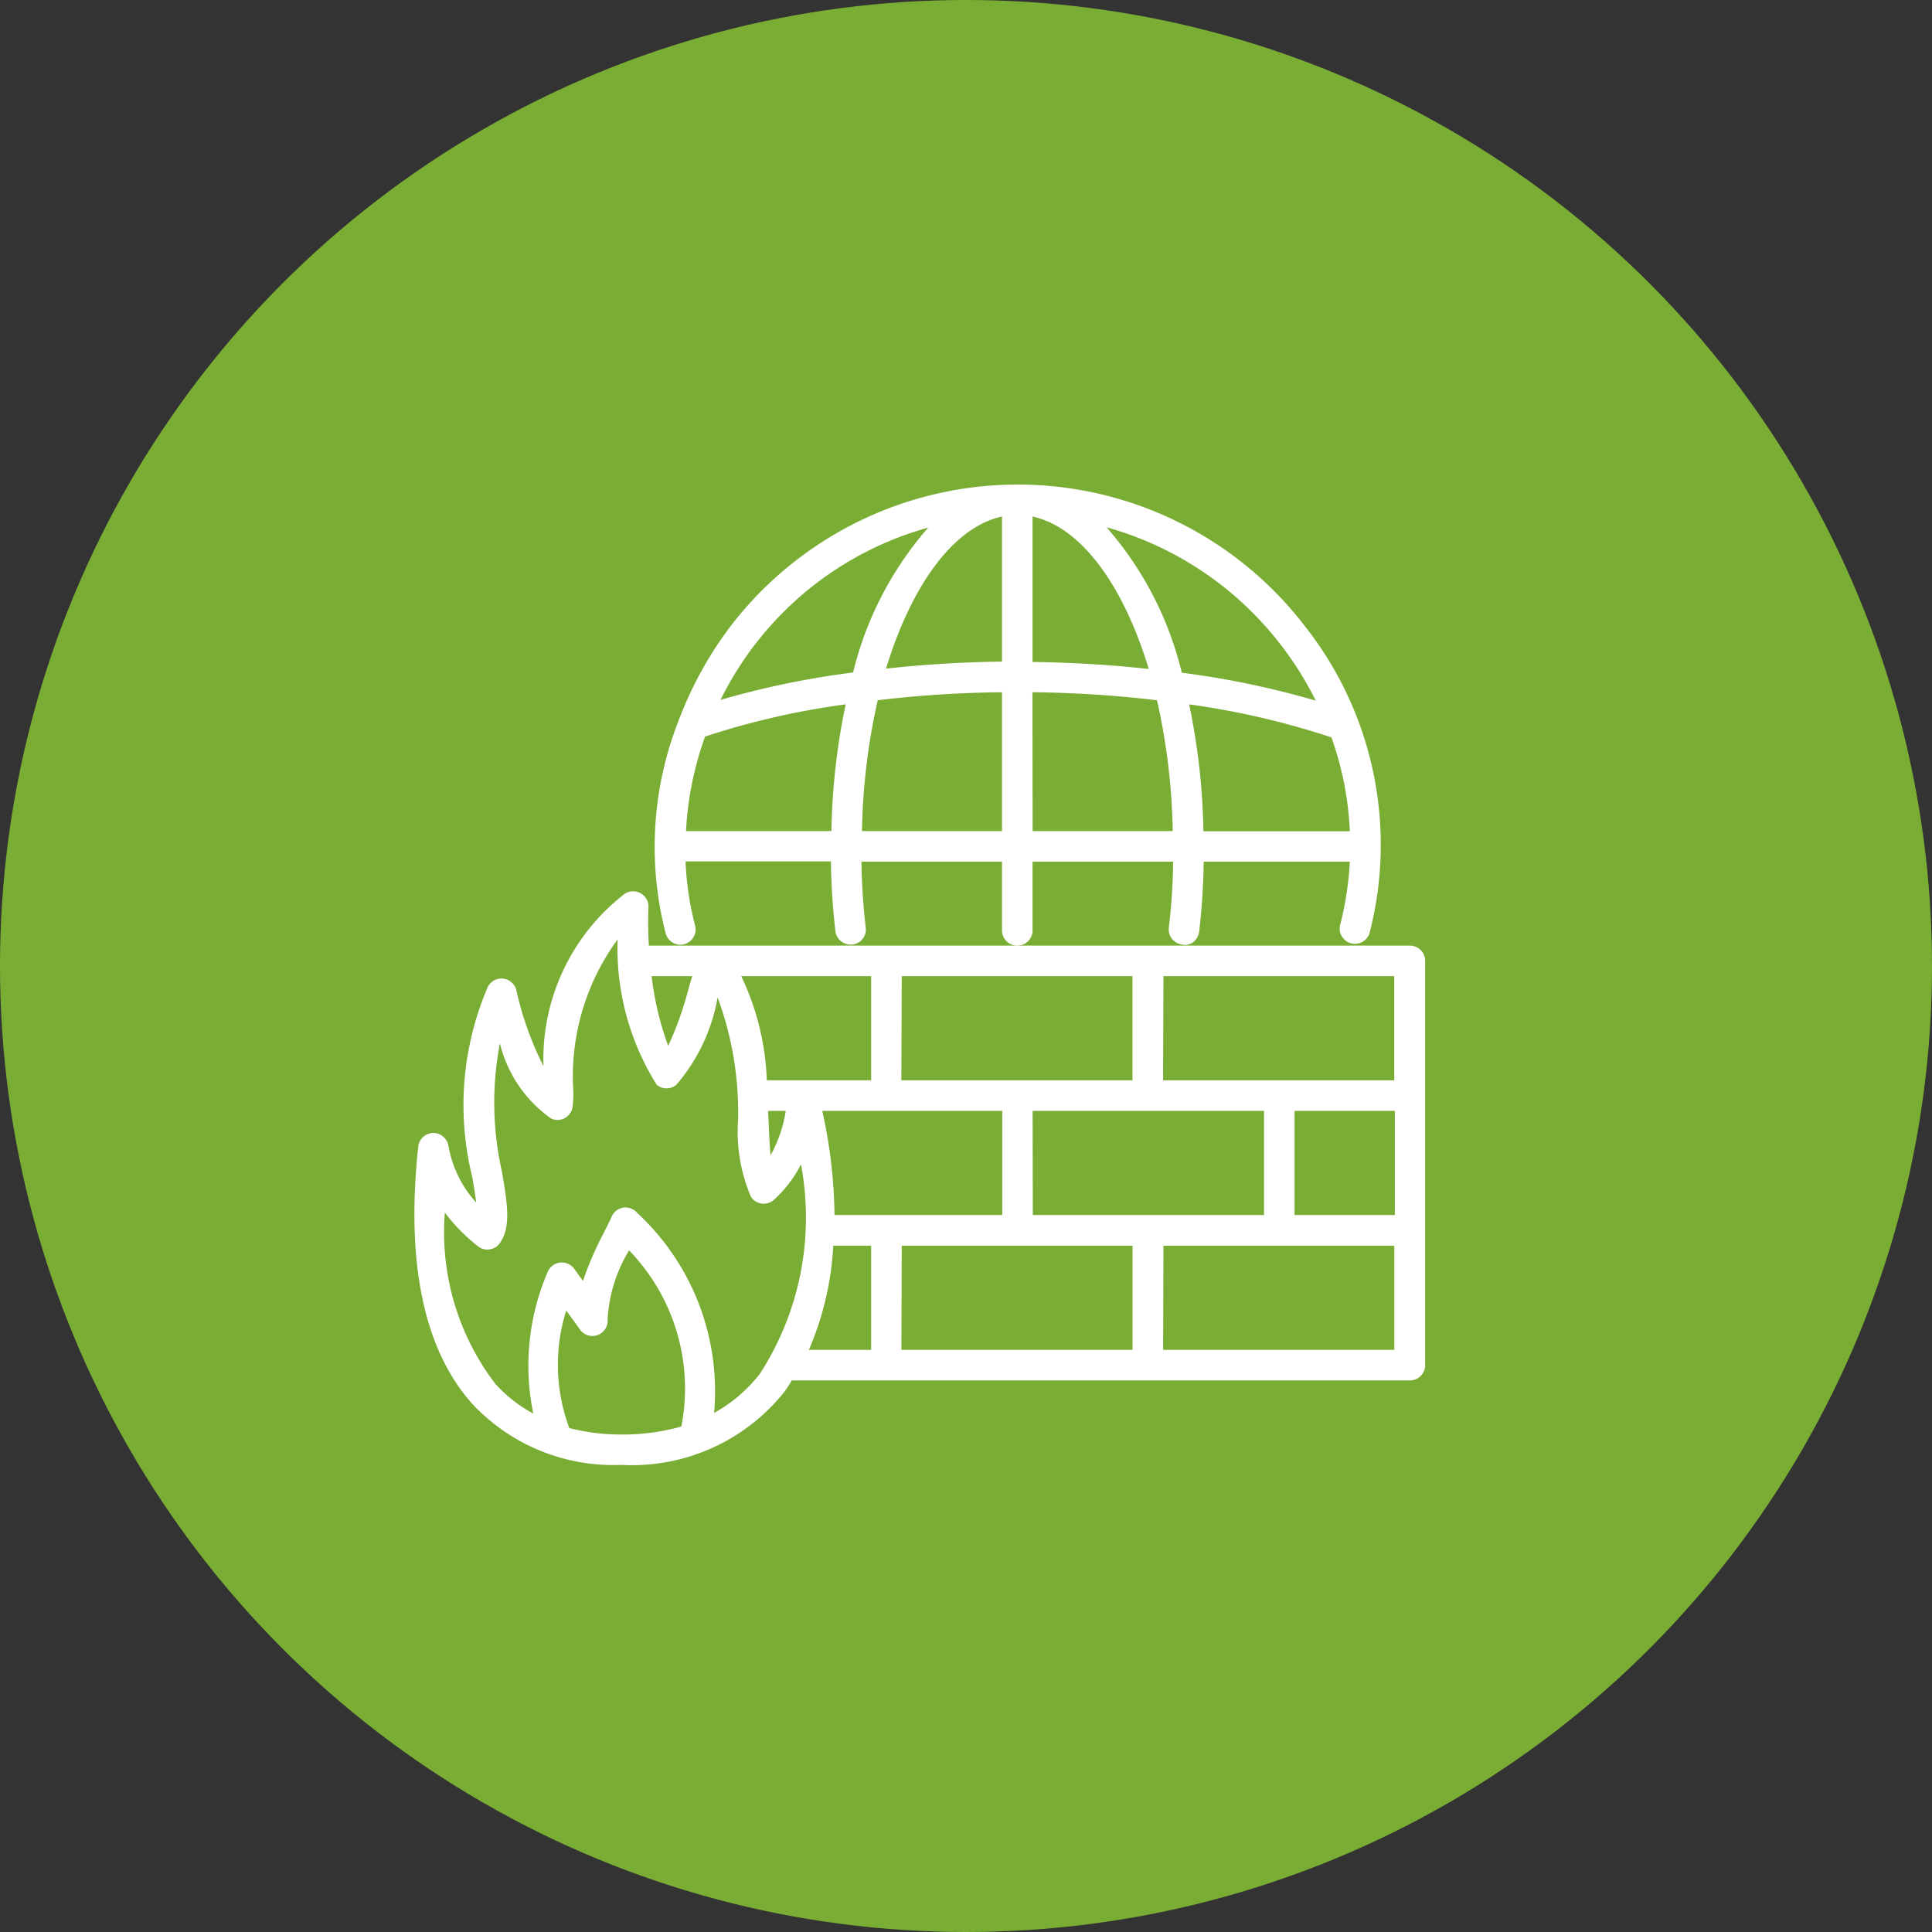 <svg height="36" viewBox="0 0 36 36" width="36" xmlns="http://www.w3.org/2000/svg" xmlns:xlink="http://www.w3.org/1999/xlink"><rect x="0" y="0" width="36" height="36" fill="#333333" stroke="none"/><clipPath id="a"><path d="m0 0h18.834v18.271h-18.834z"/></clipPath><circle cx="18" cy="18" fill="#7bae35" opacity=".995" r="18"/><g clip-path="url(#a)" fill="#fff" transform="translate(7.722 9.025)"><path d="m59.137 9.843a.164.164 0 0 0 .043-.006.167.167 0 0 0 .118-.2 5.727 5.727 0 0 1 -.19-1.337h2.95a12.576 12.576 0 0 0 .085 1.4.167.167 0 0 0 .166.147h.021a.167.167 0 0 0 .145-.186 12.28 12.28 0 0 1 -.083-1.36h2.852v1.38a.167.167 0 1 0 .335 0v-1.381h2.856a12.322 12.322 0 0 1 -.082 1.36.167.167 0 0 0 .146.186.163.163 0 0 0 .187-.145 12.661 12.661 0 0 0 .084-1.4h2.962a6.01 6.01 0 0 1 -.193 1.338.167.167 0 0 0 .324.085 6.46 6.46 0 0 0 -1.179-5.624 6.626 6.626 0 0 0 -10.518-.01 6.805 6.805 0 0 0 -.937 1.686.146.146 0 0 0 -.017.042 6.36 6.36 0 0 0 -.237 3.9.167.167 0 0 0 .162.124m12.589-1.881h-2.963a12.406 12.406 0 0 0 -.3-2.617 14.977 14.977 0 0 1 2.889.656 6.064 6.064 0 0 1 .373 1.96m-1.306-3.66a6.448 6.448 0 0 1 .774 1.3 15.741 15.741 0 0 0 -2.811-.606 5.679 5.679 0 0 0 -1.726-3.03 6.278 6.278 0 0 1 3.763 2.336m-4.841-2.454c1.009.117 1.925 1.279 2.446 3.109a22.137 22.137 0 0 0 -2.446-.155zm0 3.292a21.681 21.681 0 0 1 2.534.161 12 12 0 0 1 .317 2.662h-2.851zm-.335 2.823h-2.843a11.986 11.986 0 0 1 .315-2.661 21.486 21.486 0 0 1 2.529-.161zm0-3.157a21.893 21.893 0 0 0 -2.441.151c.521-1.829 1.435-2.992 2.441-3.109zm-4.812-.511a6.224 6.224 0 0 1 3.737-2.329 5.686 5.686 0 0 0 -1.724 3.03 15.468 15.468 0 0 0 -2.783.595 6.5 6.5 0 0 1 .77-1.3m-.929 1.7a14.587 14.587 0 0 1 2.863-.648 12.39 12.39 0 0 0 -.3 2.617h-2.948a6.217 6.217 0 0 1 .383-1.967" transform="translate(-54.177 -1.382)"/><path d="m67.117 8.579a.3.3 0 0 1 -.231-.11.283.283 0 0 1 -.058-.21 11.769 11.769 0 0 0 .08-1.228h-2.62v1.263a.285.285 0 1 1 -.569 0v-1.263h-2.619a11.768 11.768 0 0 0 .08 1.228.284.284 0 0 1 -.248.317h-.035a.285.285 0 0 1 -.282-.25 12.314 12.314 0 0 1 -.084-1.3h-2.709a5.588 5.588 0 0 0 .178 1.194.284.284 0 0 1 -.2.348.277.277 0 0 1 -.073.01.285.285 0 0 1 -.275-.211 6.429 6.429 0 0 1 .242-3.967.255.255 0 0 1 .022-.057 6.932 6.932 0 0 1 .95-1.706 6.744 6.744 0 0 1 10.7.01 6.576 6.576 0 0 1 1.2 5.72.285.285 0 0 1 -.55-.145 5.883 5.883 0 0 0 .184-1.191h-2.723a12.393 12.393 0 0 1 -.084 1.3.289.289 0 0 1 -.113.2.271.271 0 0 1 -.162.054m-3.064-1.785h3.092v.119a12.4 12.4 0 0 1 -.083 1.373.05.05 0 0 0 .01.037.049.049 0 0 0 .033.018.042.042 0 0 0 .036-.006.054.054 0 0 0 .018-.041 12.513 12.513 0 0 0 .084-1.388v-.112h3.2v.121a6.146 6.146 0 0 1 -.2 1.364.05.05 0 1 0 .1.025 6.343 6.343 0 0 0 -1.156-5.517 6.509 6.509 0 0 0 -10.332-.01 6.7 6.7 0 0 0 -.921 1.657l-.01.02v.01.011a6.283 6.283 0 0 0 -.233 3.83.048.048 0 0 0 .06.035.05.05 0 0 0 .036-.061 5.85 5.85 0 0 1 -.194-1.364v-.12h3.186v.116a12.478 12.478 0 0 0 .072 1.383.05.05 0 0 0 .049.044.054.054 0 0 0 .039-.019.049.049 0 0 0 .01-.037 12.367 12.367 0 0 1 -.084-1.373v-.115h3.088v1.5a.05.05 0 1 0 .1 0zm6.385-.1h-3.2v-.116a12.2 12.2 0 0 0 -.3-2.592l-.039-.169.168.022a15.152 15.152 0 0 1 2.914.663l.052.018.019.052a6.176 6.176 0 0 1 .381 2zm-2.967-.235h2.728a5.942 5.942 0 0 0 -.343-1.75 14.831 14.831 0 0 0 -2.651-.615 12.5 12.5 0 0 1 .266 2.361m-.33.235h-3.088v-3.058h.118a21.728 21.728 0 0 1 2.548.162l.08.01.019.078a12.178 12.178 0 0 1 .321 2.688zm-2.853-.235h2.611a11.944 11.944 0 0 0 -.293-2.438 21.477 21.477 0 0 0 -2.321-.149zm-.335.235h-3.083v-.119a12.166 12.166 0 0 1 .321-2.688l.019-.078.08-.01a21.539 21.539 0 0 1 2.543-.162h.118zm-2.845-.235h2.61v-2.587a21.271 21.271 0 0 0 -2.316.149 11.929 11.929 0 0 0 -.293 2.438m-.338.235h-3.183v-.121a6.325 6.325 0 0 1 .393-2.007l.018-.051.052-.018a14.763 14.763 0 0 1 2.886-.653l.168-.022-.038.165a12.184 12.184 0 0 0 -.3 2.592zm-2.939-.235h2.707a12.481 12.481 0 0 1 .266-2.361 14.418 14.418 0 0 0 -2.62.6 6.089 6.089 0 0 0 -.355 1.76m12.169-2.05-.251-.08a15.716 15.716 0 0 0 -2.79-.6l-.078-.01-.021-.076a5.6 5.6 0 0 0 -1.683-2.969l-.395-.305.489.1a6.426 6.426 0 0 1 3.834 2.38 6.589 6.589 0 0 1 .788 1.32zm-2.934-.9a16.193 16.193 0 0 1 2.5.521 6.318 6.318 0 0 0 -.647-1.034 6.193 6.193 0 0 0 -3.252-2.197 6.392 6.392 0 0 1 1.4 2.7m-9.028.9.108-.24a6.626 6.626 0 0 1 .784-1.32 6.371 6.371 0 0 1 3.807-2.373l.489-.1-.394.305a5.6 5.6 0 0 0 -1.683 2.971l-.021.076-.078.01a15.45 15.45 0 0 0 -2.762.59zm1.078-1.418a6.334 6.334 0 0 0 -.644 1.035 16.006 16.006 0 0 1 2.471-.511 6.4 6.4 0 0 1 1.4-2.7 6.139 6.139 0 0 0 -3.226 2.176zm2.116.728.048-.17c.536-1.876 1.486-3.07 2.542-3.193l.131-.015v3.206h-.117a21.707 21.707 0 0 0 -2.428.151zm2.486-3.11c-.876.188-1.671 1.229-2.161 2.834.7-.078 1.426-.122 2.161-.131zm3.059 3.11-.178-.021a21.976 21.976 0 0 0 -2.433-.15h-.116v-3.207l.131.015c1.059.122 2.011 1.316 2.546 3.193zm-2.49-.4c.735.009 1.462.053 2.166.131-.49-1.611-1.287-2.652-2.166-2.841z" transform="translate(-52.77)"/><path d="m19.932 99.5h-14.294a7.5 7.5 0 0 1 -.016-.837.167.167 0 0 0 -.257-.148c-1.391.884-1.46 2.7-1.47 3.483a4.693 4.693 0 0 1 -.728-1.762.167.167 0 0 0 -.314-.032 5.476 5.476 0 0 0 -.277 3.467 4.027 4.027 0 0 1 .089.8 2.31 2.31 0 0 1 -.764-1.341.172.172 0 0 0 -.17-.14.167.167 0 0 0 -.162.15c-.229 2.146.1 3.733.985 4.714a3.481 3.481 0 0 0 2.68 1.091 3.522 3.522 0 0 0 2.943-1.309c.064-.082.115-.176.173-.265h11.582a.167.167 0 0 0 .167-.167v-7.537a.167.167 0 0 0 -.167-.167m-9.586.335h4.542v2.177h-4.542zm-.335 0v2.177h-2.172a4.573 4.573 0 0 0 -.571-2.177zm-1.568 2.511a2.4 2.4 0 0 1 -.49 1.251 6.032 6.032 0 0 1 -.085-.987c0-.086-.007-.175-.011-.264zm-1.725-2.511c-.035.117-.072.233-.106.349a4.493 4.493 0 0 1 -.512 1.316 5.069 5.069 0 0 1 -.426-1.661zm-.263 8.6a4.056 4.056 0 0 1 -1.221.175 3.868 3.868 0 0 1 -1.045-.137 3.555 3.555 0 0 1 -.014-2.547l.393.546a.167.167 0 0 0 .3-.109 2.986 2.986 0 0 1 .439-1.412l.048-.1a3.889 3.889 0 0 1 1.1 3.583m1.458-1.005a2.889 2.889 0 0 1 -1.092.864 4.393 4.393 0 0 0 -1.376-3.854.172.172 0 0 0 -.15-.056.168.168 0 0 0 -.129.1c-.048.1-.1.212-.156.322a4.719 4.719 0 0 0 -.437 1.1l-.309-.429a.171.171 0 0 0 -.155-.069.167.167 0 0 0 -.135.1 4.2 4.2 0 0 0 -.192 2.816 2.8 2.8 0 0 1 -.98-.7 5.046 5.046 0 0 1 -.96-3.665 3.058 3.058 0 0 0 .8.928.16.16 0 0 0 .129.034.168.168 0 0 0 .113-.071c.183-.267.114-.674.019-1.237a5.561 5.561 0 0 1 .069-2.815c.191.632.528 1.474 1.01 1.688a.165.165 0 0 0 .146-.005.168.168 0 0 0 .086-.119 2.35 2.35 0 0 0 .012-.28 4.115 4.115 0 0 1 1.053-3.094 5.05 5.05 0 0 0 .693 2.888.168.168 0 0 0 .216 0 3.42 3.42 0 0 0 .742-1.6l.07-.239a5.416 5.416 0 0 1 .53 2.587 3.049 3.049 0 0 0 .221 1.37.165.165 0 0 0 .12.074.16.16 0 0 0 .134-.043 2.269 2.269 0 0 0 .631-1.011 5.736 5.736 0 0 1 -.726 4.414m2.1-.394h-1.464a5.5 5.5 0 0 0 .531-2.177h.934zm-.91-2.512a9.3 9.3 0 0 0 -.258-2.175h3.61v2.175zm5.791 2.511h-4.545v-2.177h4.542zm-2.1-2.511v-2.175h4.542v2.175h-4.549zm6.981 2.511h-4.549v-2.175h4.542zm0-2.511h-2.1v-2.175h2.1zm0-2.51h-4.549v-2.176h4.542z" transform="translate(-1.382 -90.788)"/><path d="m3.852 107.677a3.594 3.594 0 0 1 -2.767-1.13c-.906-1.007-1.247-2.624-1.014-4.8a.286.286 0 0 1 .275-.255h.008a.29.29 0 0 1 .28.238 2.1 2.1 0 0 0 .517 1.058c-.017-.143-.044-.306-.073-.475a5.575 5.575 0 0 1 .287-3.536.285.285 0 0 1 .534.054 6.014 6.014 0 0 0 .506 1.416 3.891 3.891 0 0 1 1.515-3.212.285.285 0 0 1 .3-.006.281.281 0 0 1 .141.257c-.009.229-.007.464.008.715h14.18a.285.285 0 0 1 .285.285v7.532a.285.285 0 0 1 -.285.285h-11.517l-.016.027a2.071 2.071 0 0 1 -.128.193 3.633 3.633 0 0 1 -3.035 1.354m-3.5-5.954a.05.05 0 0 0 -.045.045c-.225 2.112.1 3.668.955 4.623a3.367 3.367 0 0 0 2.592 1.052 3.41 3.41 0 0 0 2.85-1.264 1.866 1.866 0 0 0 .113-.171l.053-.085.035-.054h11.643a.05.05 0 0 0 .05-.05v-7.533a.05.05 0 0 0 -.05-.05h-14.403l-.008-.109a7.6 7.6 0 0 1 -.016-.85.049.049 0 0 0 -.024-.044.051.051 0 0 0 -.053 0c-1.383.879-1.406 2.765-1.414 3.385v.315l-.2-.241a4.786 4.786 0 0 1 -.753-1.81.05.05 0 0 0 -.043-.038.049.049 0 0 0 -.051.029 5.376 5.376 0 0 0 -.268 3.4 4.036 4.036 0 0 1 .09.823l-.016.244-.18-.165a2.427 2.427 0 0 1 -.8-1.408c-.005-.033-.04-.04-.055-.042m3.5 5.62a4 4 0 0 1 -1.076-.141l-.053-.015-.022-.05a3.7 3.7 0 0 1 -.018-2.633l.073-.215.526.73a.052.052 0 0 0 .059.018.05.05 0 0 0 .031-.05 3.065 3.065 0 0 1 .451-1.473l.127-.257.116.136a3.988 3.988 0 0 1 1.123 3.681l-.013.069-.067.021a4.191 4.191 0 0 1 -1.256.18m-.96-.353a3.79 3.79 0 0 0 .96.118 4.008 4.008 0 0 0 1.118-.149 3.7 3.7 0 0 0 -.974-3.282 2.751 2.751 0 0 0 -.4 1.289.284.284 0 0 1 -.515.186l-.256-.355a3.371 3.371 0 0 0 .057 2.19m-.3.164-.241-.1a2.92 2.92 0 0 1 -1.021-.726 5.159 5.159 0 0 1 -.99-3.748l.018-.422.2.37a2.958 2.958 0 0 0 .773.892.043.043 0 0 0 .033.011.054.054 0 0 0 .039-.022c.156-.228.091-.615 0-1.151a5.686 5.686 0 0 1 .073-2.871l.117-.35.107.353c.269.89.605 1.464.946 1.615a.048.048 0 0 0 .043 0 .051.051 0 0 0 .027-.036c.008-.045.009-.18.01-.261a4.24 4.24 0 0 1 1.094-3.182l.192-.164v.253a5.068 5.068 0 0 0 .652 2.8.05.05 0 0 0 .064 0 3.365 3.365 0 0 0 .7-1.544l.071-.243.075-.252.138.223a5.52 5.52 0 0 1 .547 2.644 3.023 3.023 0 0 0 .2 1.31.048.048 0 0 0 .035.022.049.049 0 0 0 .041-.013 2.157 2.157 0 0 0 .6-.961l.147-.455.08.472a5.849 5.849 0 0 1 -.749 4.506 3.016 3.016 0 0 1 -1.136.9l-.2.09.032-.214a4.294 4.294 0 0 0 -1.349-3.76.054.054 0 0 0 -.048-.016.049.049 0 0 0 -.035.028c-.045.1-.1.2-.148.305l-.01.02a4.656 4.656 0 0 0 -.427 1.077l-.054.261-.465-.645a.055.055 0 0 0 -.051-.02.049.049 0 0 0 -.035.03 4.068 4.068 0 0 0 -.189 2.734zm-2.018-4.188a4.651 4.651 0 0 0 .939 3.2 2.64 2.64 0 0 0 .708.555 4.42 4.42 0 0 1 .269-2.641.285.285 0 0 1 .23-.173.29.29 0 0 1 .264.117l.163.226a6.093 6.093 0 0 1 .382-.886l.01-.019c.051-.1.1-.2.145-.3a.284.284 0 0 1 .219-.163.292.292 0 0 1 .255.1 4.528 4.528 0 0 1 1.432 3.727 2.78 2.78 0 0 0 .855-.732 5.359 5.359 0 0 0 .764-3.9 2.29 2.29 0 0 1 -.5.657.285.285 0 0 1 -.432-.052 3.083 3.083 0 0 1 -.24-1.428 6.164 6.164 0 0 0 -.381-2.286 3.4 3.4 0 0 1 -.769 1.626.284.284 0 0 1 -.366 0 4.788 4.788 0 0 1 -.729-2.708 4.318 4.318 0 0 0 -.825 2.826 2.266 2.266 0 0 1 -.014.3.284.284 0 0 1 -.4.211 2.417 2.417 0 0 1 -.954-1.4 5.827 5.827 0 0 0 .039 2.394c.1.592.172 1.018-.037 1.324a.285.285 0 0 1 -.192.12.272.272 0 0 1 -.219-.058 3.381 3.381 0 0 1 -.622-.634m17.931 2.8h-4.771v-2.41h4.778zm-4.542-.235h4.308v-1.941h-4.302zm-.335.235h-4.77v-2.411h4.777zm-4.542-.235h4.307v-1.941h-4.3zm-.335.235h-1.766l.086-.17a5.353 5.353 0 0 0 .519-2.13l.006-.111h1.162zm-1.4-.235h1.172v-1.942h-.706a5.663 5.663 0 0 1 -.455 1.942m11.15-2.277h-2.339v-2.41h2.339zm-2.1-.235h1.869v-1.941h-1.869zm-.335.235h-4.781v-2.41h4.777zm-4.542-.235h4.308v-1.941h-4.312zm-.335.235h-3.588v-.118a9.166 9.166 0 0 0 -.255-2.147l-.033-.144h3.875zm-3.352-.235h3.118v-1.941h-3.354a9.392 9.392 0 0 1 .228 1.941m-1.322-.55-.054-.23a6.07 6.07 0 0 1 -.088-1.009c0-.086-.007-.175-.011-.264l-.005-.122h.852l-.018.133a2.539 2.539 0 0 1 -.516 1.31zm.086-1.391c0 .048 0 .1.006.142.009.247.019.485.039.685a2.472 2.472 0 0 0 .282-.827zm11.9-.335h-4.77v-2.41h4.778zm-4.542-.235h4.308v-1.941h-4.301zm-.335.235h-4.769v-2.41h4.777zm-4.542-.235h4.307v-1.941h-4.299zm-.335.235h-2.4l-.007-.11a4.514 4.514 0 0 0 -.553-2.121l-.115-.18h3.083zm-2.18-.235h1.953v-1.941h-2.422a4.869 4.869 0 0 1 .477 1.942m-1.866-.185-.088-.155a5.21 5.21 0 0 1 -.441-1.7l-.015-.131h1.337l-.076.25c-.025.083-.051.166-.075.249a4.542 4.542 0 0 1 -.535 1.35zm-.28-1.757a5.694 5.694 0 0 0 .309 1.3 6.349 6.349 0 0 0 .388-1.1q.029-.1.06-.2z" transform="translate(0 -89.406)"/></g><path d="m5 6h24v24h-24z" fill="none"/></svg>